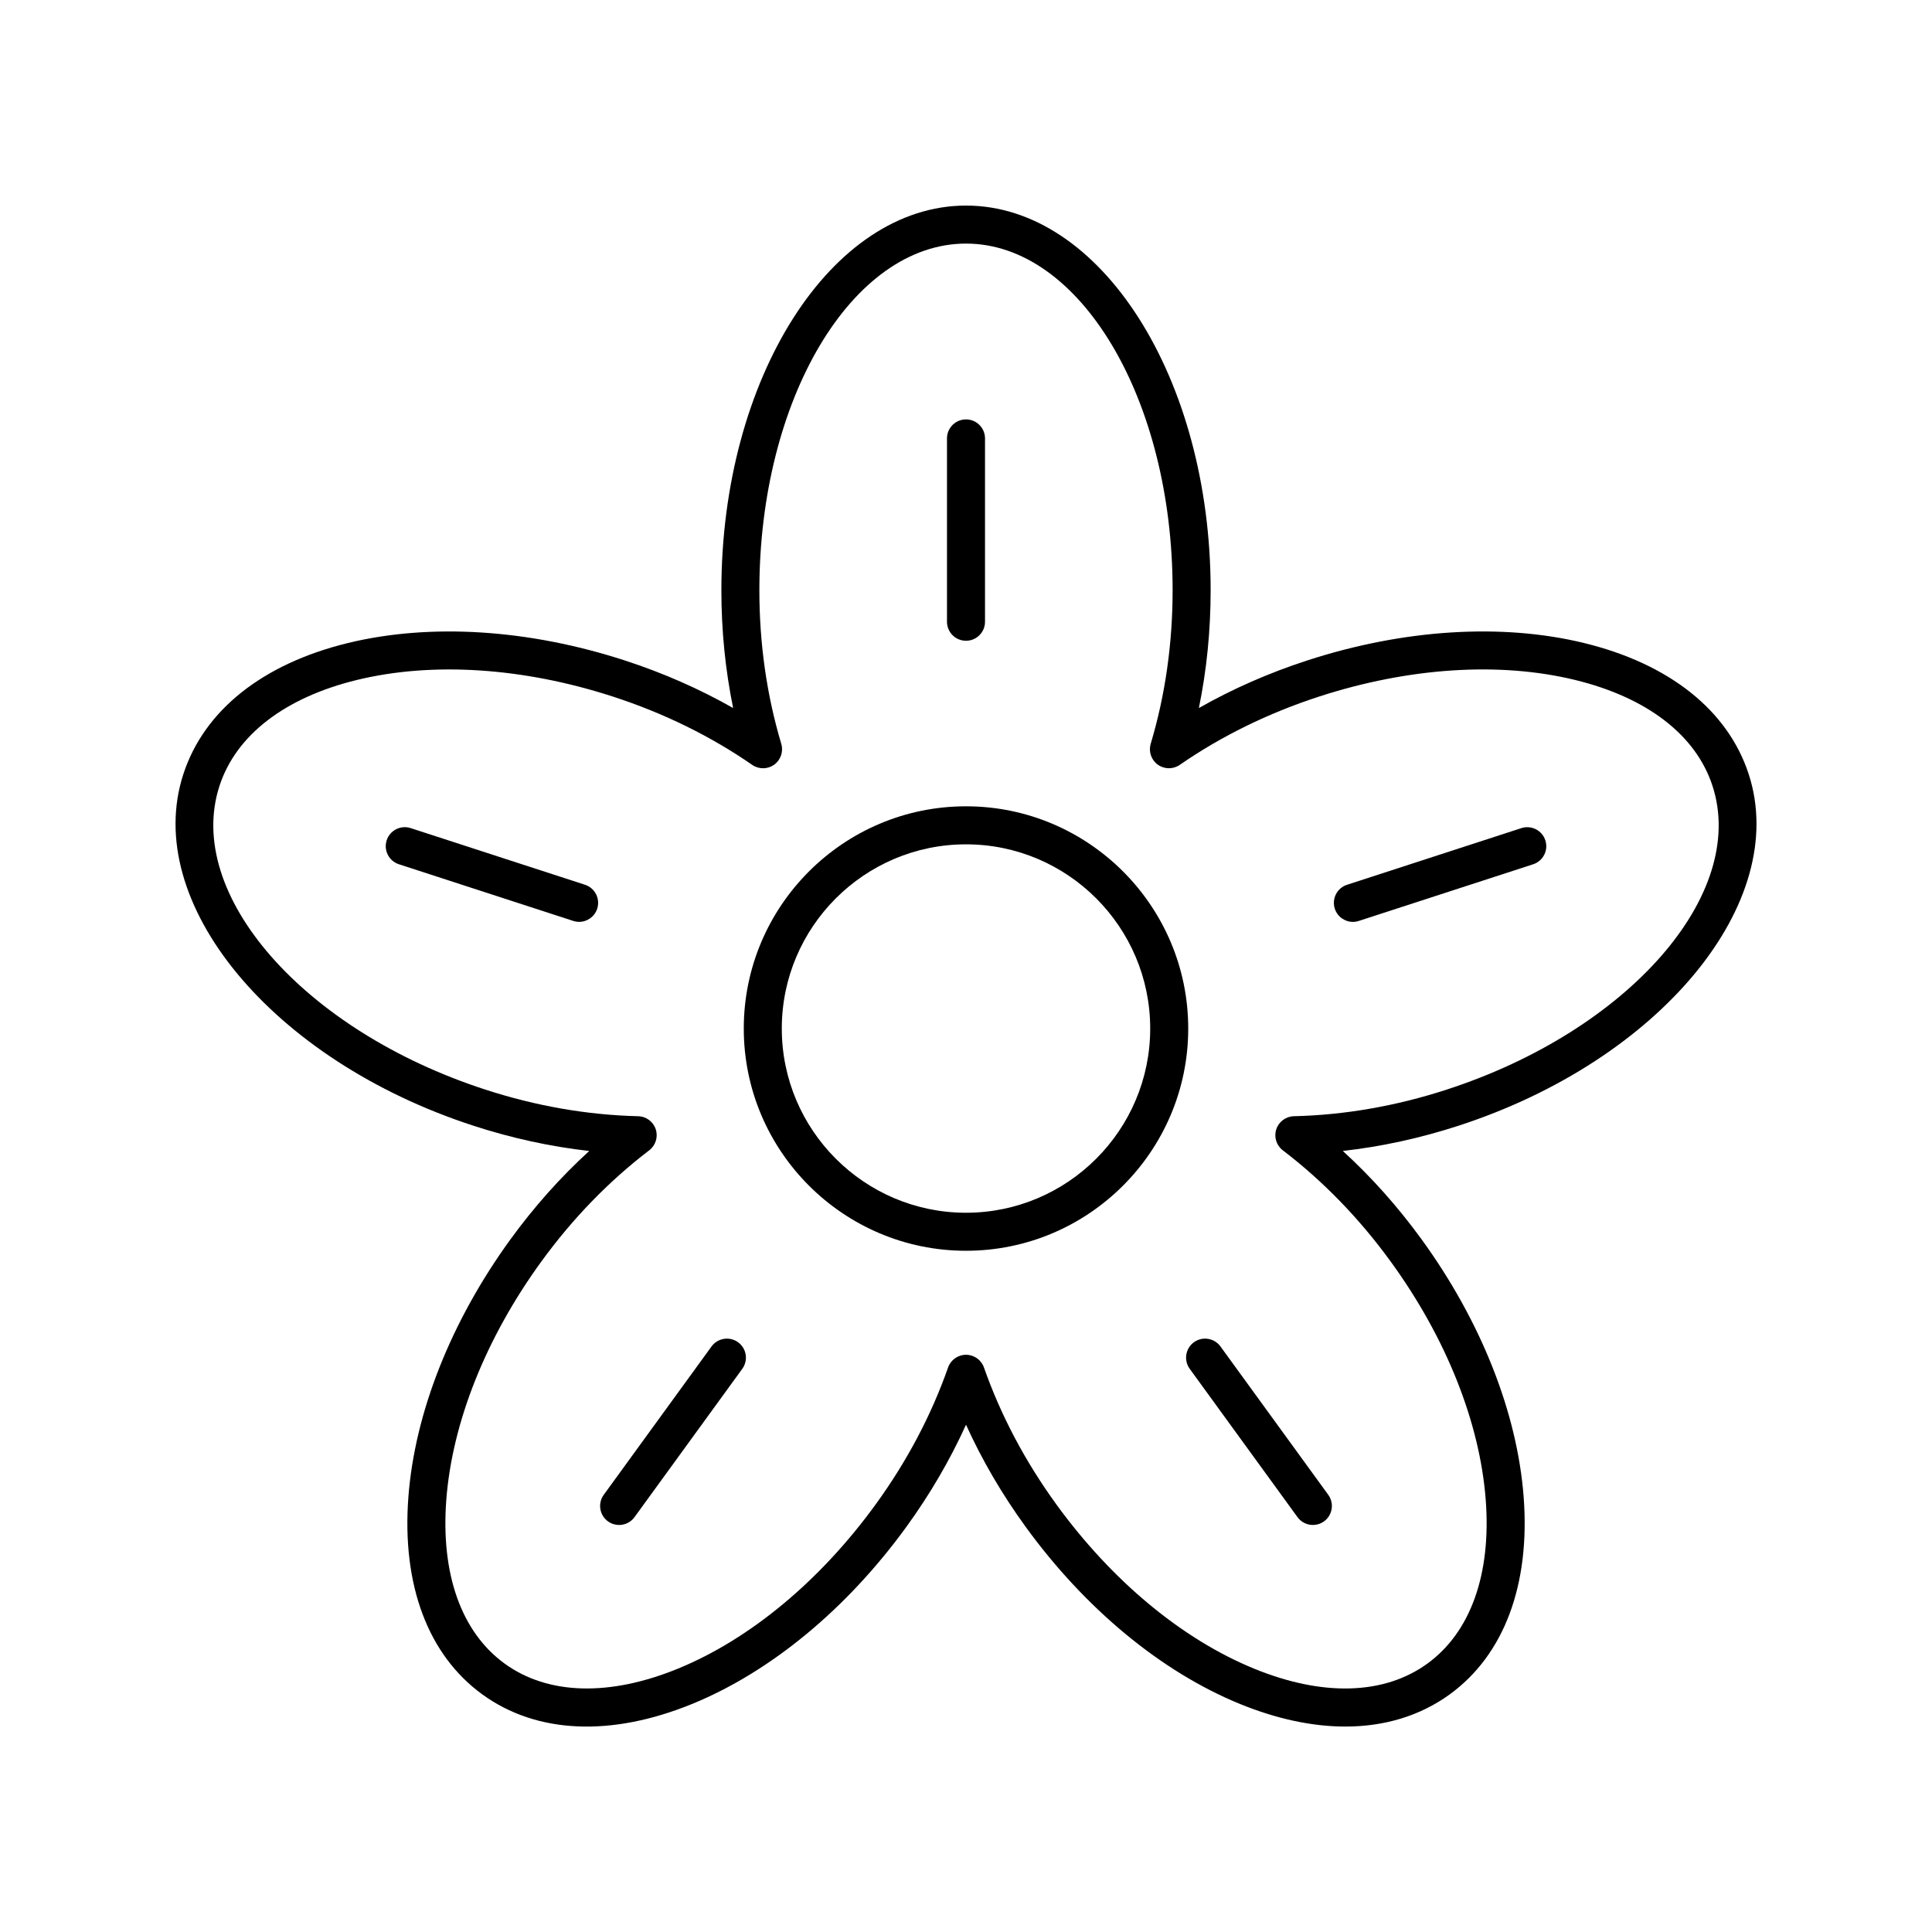 <?xml version="1.0" encoding="UTF-8"?>
<!-- Uploaded to: SVG Repo, www.svgrepo.com, Generator: SVG Repo Mixer Tools -->
<svg fill="#000000" width="800px" height="800px" version="1.1" viewBox="144 144 512 512" xmlns="http://www.w3.org/2000/svg">
 <g>
  <path d="m400 357.68c-32.473 0-58.891 26.418-58.891 58.891-0.004 32.477 26.414 58.895 58.891 58.895 32.473 0 58.891-26.418 58.891-58.891 0-32.477-26.418-58.895-58.891-58.895zm0 107.71c-26.918 0-48.816-21.898-48.816-48.816s21.898-48.816 48.816-48.816 48.816 21.898 48.816 48.816-21.902 48.816-48.816 48.816z"/>
  <path d="m563.77 314.4c-21.789-5.305-47.832-3.664-73.324 4.621-10.156 3.301-19.777 7.527-28.73 12.617 2.07-10.09 3.117-20.547 3.117-31.227 0-56.207-29.082-101.93-64.828-101.93-35.75 0-64.832 45.73-64.832 101.93 0 10.68 1.047 21.133 3.117 31.227-8.953-5.09-18.574-9.316-28.73-12.617-25.492-8.285-51.531-9.922-73.324-4.621-22.656 5.516-38.16 17.867-43.656 34.781-11.047 34 23.457 75.789 76.914 93.156 10.148 3.301 20.418 5.535 30.66 6.684-7.609 6.945-14.602 14.789-20.879 23.426-15.754 21.684-25.363 45.945-27.051 68.309-1.758 23.254 5.199 41.816 19.586 52.27 14.387 10.453 34.191 11.332 55.762 2.477 20.746-8.52 40.848-25.152 56.605-46.836 6.269-8.637 11.57-17.711 15.828-27.098 4.254 9.387 9.559 18.461 15.832 27.094 15.758 21.684 35.855 38.316 56.605 46.836 9.852 4.043 19.324 6.055 28.09 6.055 10.434 0 19.852-2.856 27.672-8.535 14.387-10.453 21.344-29.016 19.586-52.27-1.691-22.363-11.297-46.621-27.051-68.309-6.277-8.637-13.27-16.48-20.879-23.426 10.242-1.148 20.512-3.387 30.66-6.684 53.457-17.367 87.957-59.16 76.914-93.156-5.5-16.906-21.008-29.258-43.664-34.773zm-36.367 118.35c-13.43 4.367-27.059 6.742-40.504 7.059-2.141 0.051-4.012 1.445-4.676 3.477-0.66 2.035 0.035 4.266 1.738 5.562 10.684 8.156 20.316 18.086 28.621 29.52 14.672 20.195 23.605 42.621 25.156 63.145 1.484 19.637-4.004 35.031-15.461 43.355-11.457 8.324-27.793 8.789-46.012 1.309-19.039-7.816-37.605-23.246-52.277-43.438-8.301-11.426-14.773-23.652-19.23-36.34-0.707-2.016-2.613-3.367-4.754-3.367-2.137 0-4.043 1.352-4.754 3.367-4.457 12.691-10.926 24.918-19.23 36.34-14.672 20.195-33.238 35.621-52.277 43.438-18.223 7.473-34.562 7.012-46.012-1.309-11.457-8.32-16.945-23.719-15.461-43.355 1.551-20.523 10.484-42.949 25.156-63.145 8.305-11.434 17.938-21.363 28.621-29.52 1.703-1.297 2.394-3.527 1.738-5.562-0.66-2.035-2.535-3.43-4.676-3.477-13.445-0.32-27.074-2.695-40.504-7.059-48.172-15.648-79.773-51.746-70.445-80.457 4.375-13.465 17.32-23.445 36.453-28.102 19.996-4.867 44.086-3.301 67.828 4.414 13.438 4.367 25.859 10.457 36.914 18.102 1.762 1.211 4.094 1.188 5.828-0.07 1.73-1.258 2.477-3.473 1.863-5.519-3.852-12.875-5.805-26.57-5.805-40.703 0.004-50.656 24.57-91.863 54.762-91.863s54.754 41.207 54.754 91.859c0 14.133-1.953 27.828-5.805 40.703-0.613 2.051 0.137 4.262 1.863 5.519 1.734 1.254 4.066 1.281 5.828 0.07 11.055-7.644 23.477-13.73 36.914-18.102 23.738-7.711 47.816-9.285 67.828-4.414 19.133 4.656 32.082 14.637 36.453 28.102 9.336 28.715-22.266 64.812-70.438 80.461z"/>
  <path d="m400 313.81c2.781 0 5.039-2.254 5.039-5.039v-48.586c0-2.781-2.254-5.039-5.039-5.039-2.781 0-5.039 2.254-5.039 5.039v48.586c0 2.785 2.254 5.039 5.039 5.039z"/>
  <path d="m299.03 378.47-46.207-15.016c-2.652-0.855-5.488 0.594-6.348 3.234-0.859 2.648 0.59 5.488 3.234 6.348l46.207 15.016c0.516 0.168 1.043 0.25 1.559 0.25 2.125 0 4.102-1.355 4.793-3.484 0.855-2.648-0.594-5.488-3.238-6.348z"/>
  <path d="m332.56 500.83-28.559 39.305c-1.637 2.25-1.137 5.402 1.113 7.039 0.895 0.648 1.93 0.961 2.957 0.961 1.559 0 3.094-0.723 4.082-2.078l28.559-39.305c1.637-2.25 1.137-5.402-1.113-7.039-2.254-1.633-5.402-1.129-7.039 1.117z"/>
  <path d="m460.4 499.71c-2.25 1.637-2.75 4.789-1.113 7.039l28.559 39.305c0.988 1.355 2.523 2.078 4.082 2.078 1.027 0 2.062-0.312 2.957-0.961 2.25-1.637 2.75-4.789 1.113-7.039l-28.559-39.305c-1.637-2.246-4.785-2.754-7.039-1.117z"/>
  <path d="m547.18 363.46-46.207 15.016c-2.648 0.859-4.094 3.703-3.234 6.348 0.695 2.129 2.668 3.484 4.793 3.484 0.516 0 1.039-0.082 1.559-0.25l46.207-15.016c2.648-0.859 4.094-3.703 3.234-6.348-0.867-2.644-3.695-4.09-6.352-3.234z"/>
 </g>
</svg>